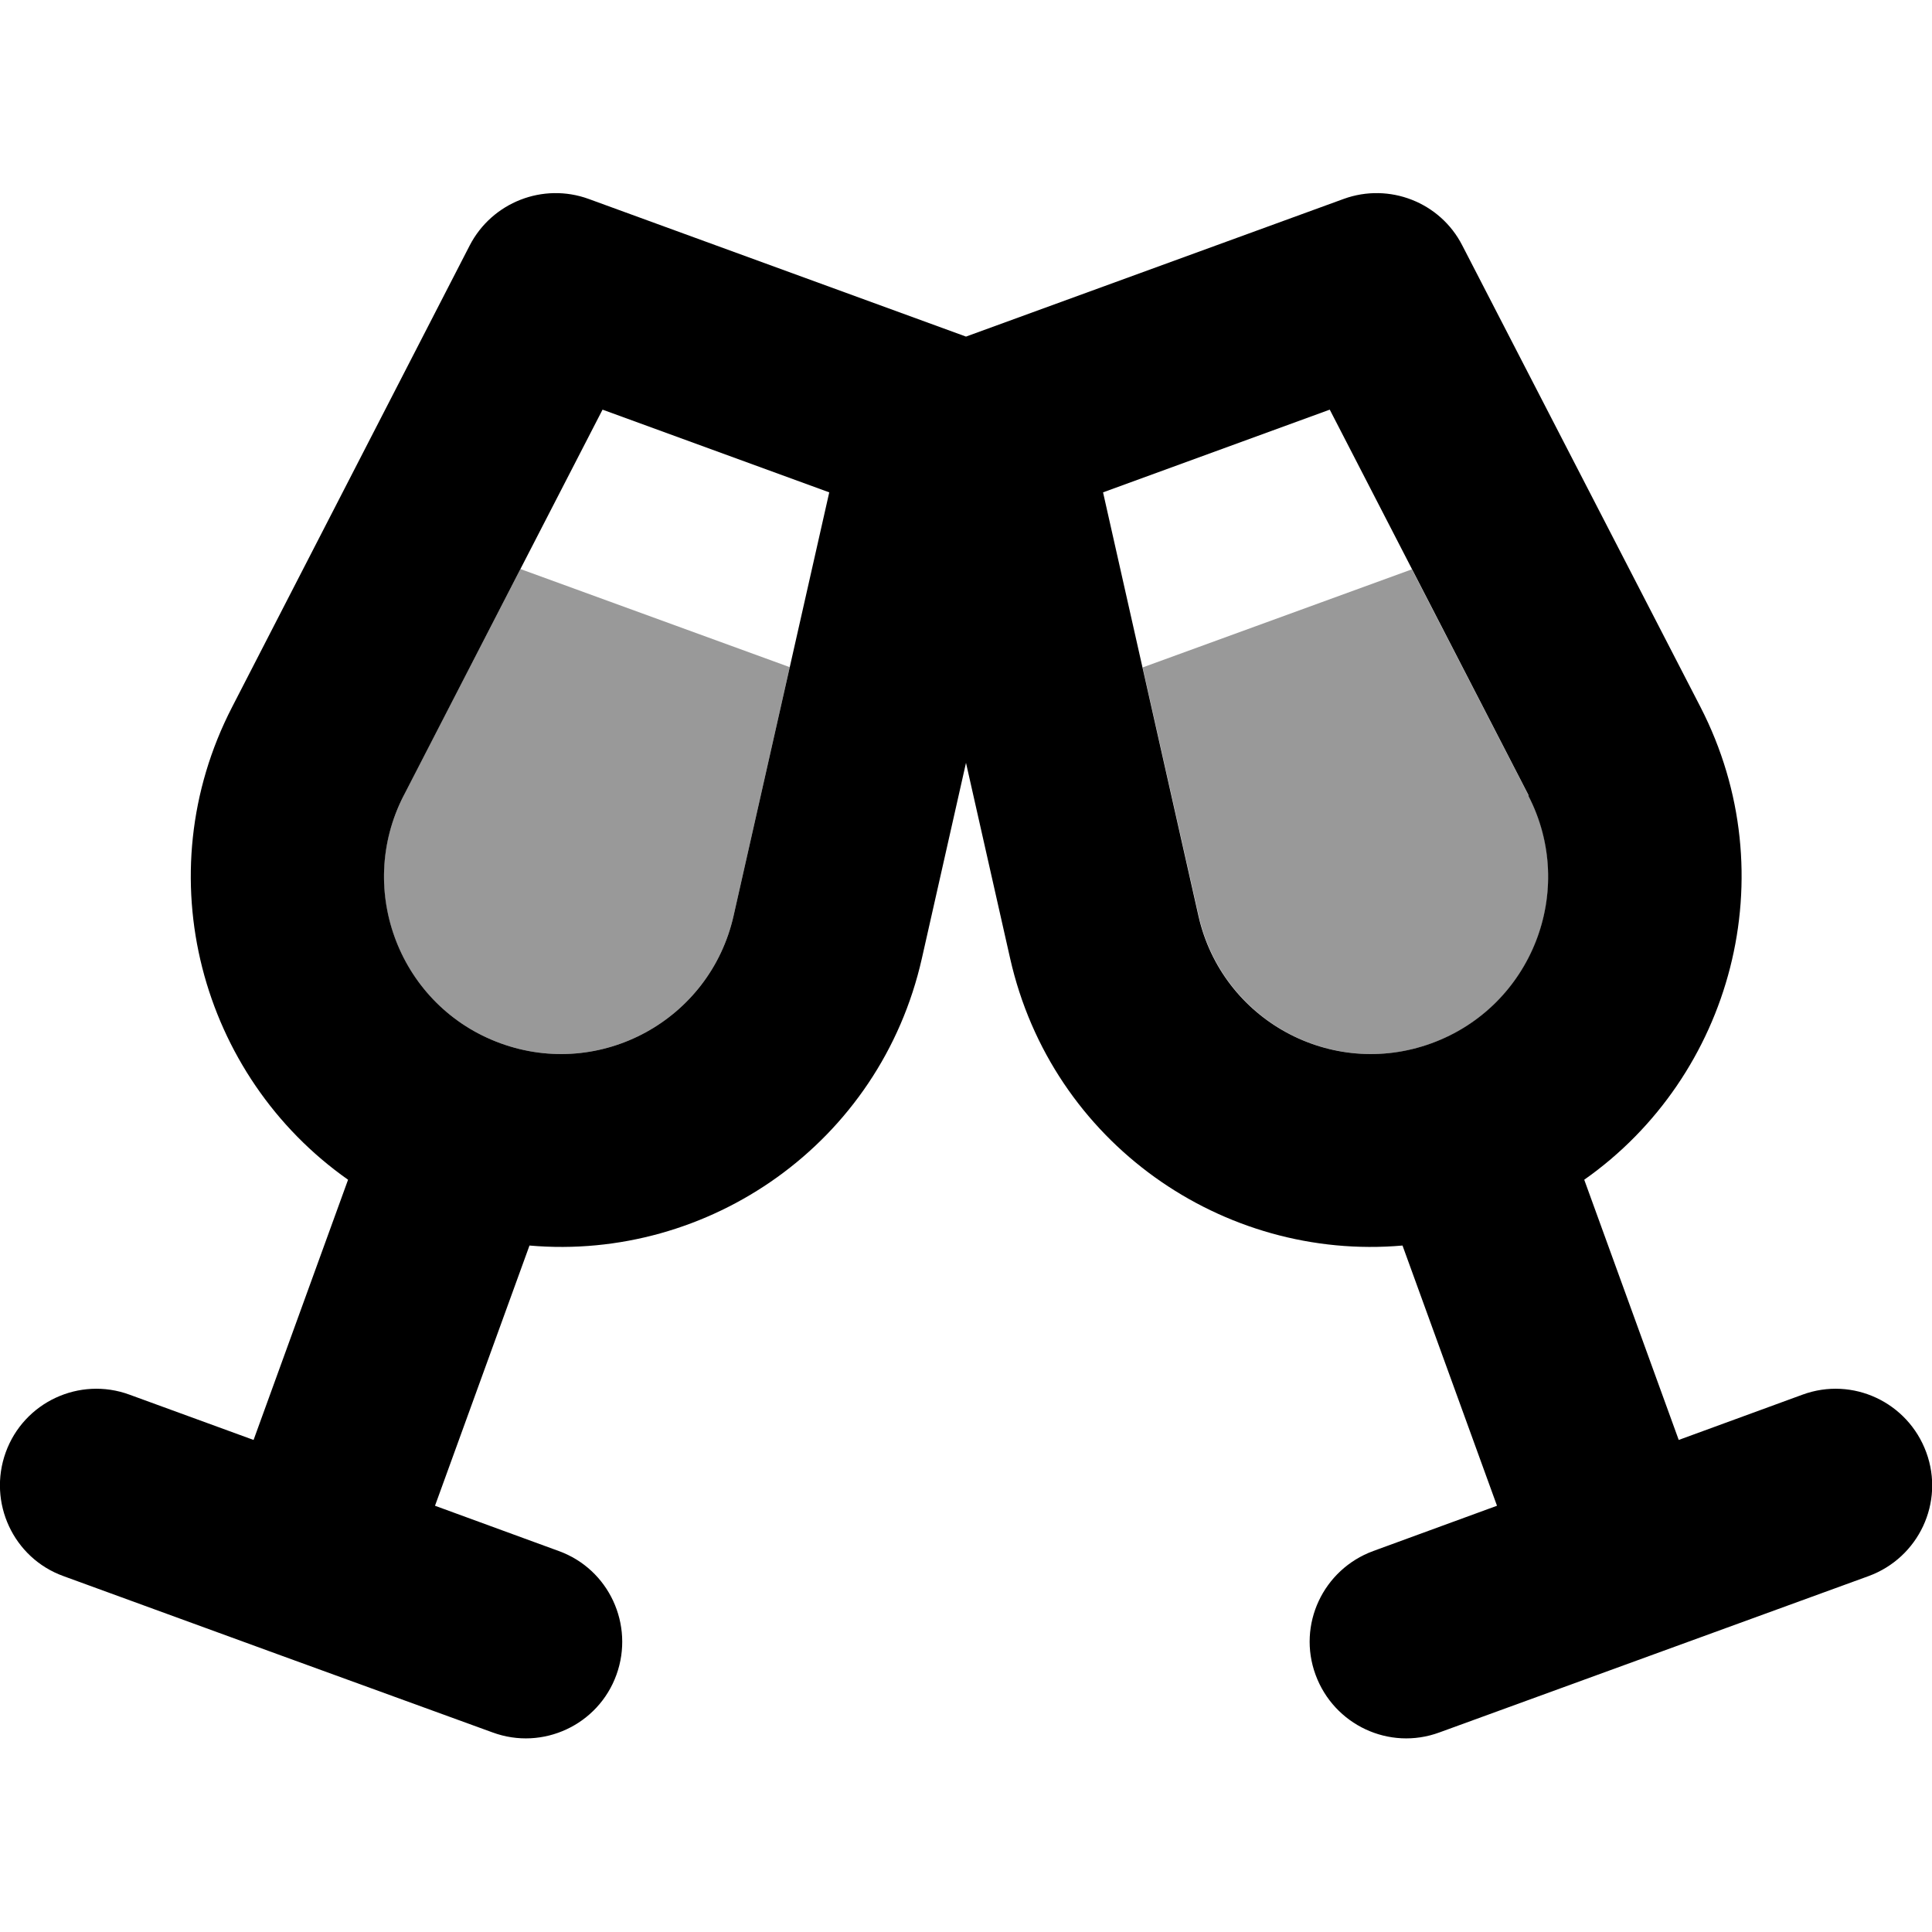 <svg xmlns="http://www.w3.org/2000/svg" viewBox="0 0 640 640"><!--! Font Awesome Pro 7.1.0 by @fontawesome - https://fontawesome.com License - https://fontawesome.com/license (Commercial License) Copyright 2025 Fonticons, Inc. --><path opacity=".4" fill="currentColor" d="M133.7 263.6C117.5 295 132.6 333.5 165.8 345.6C199 357.7 235.2 337.9 243 303.4C249.2 275.9 255.4 248.5 261.6 221L172.4 188.5C159.5 213.5 146.6 238.5 133.7 263.5zM378.5 221C384.7 248.5 390.9 275.9 397.1 303.4C404.9 337.9 441.1 357.7 474.3 345.6C507.5 333.5 522.5 295 506.4 263.6L467.7 188.6L378.5 221.1z"/><path fill="currentColor" d="M195 65.9C179.9 60.4 163 67 155.6 81.3L76.9 234.2C48.1 290 66.5 356.5 115.3 390.8L84 477L42.9 462C26.3 455.9 7.9 464.5 1.9 481.1C-4.1 497.7 4.4 516.1 21 522.1C68.4 539.4 115.8 556.7 163.2 573.9C179.8 580 198.2 571.4 204.2 554.8C210.2 538.2 201.7 519.8 185.1 513.8L144.1 498.8L175.4 412.6C234.8 417.8 291.6 378.7 305.4 317.4L320 252.7L334.6 317.4C348.4 378.7 405.2 417.8 464.6 412.6L495.9 498.8L454.9 513.8C438.3 519.9 429.7 538.2 435.8 554.8C441.9 571.4 460.2 580 476.8 573.9C524.2 556.6 571.6 539.4 619 522.1C635.6 516 644.2 497.7 638.1 481.1C632 464.5 613.7 455.9 597.1 462L556.1 477L524.8 390.8C573.6 356.5 592 290 563.3 234.2L484.4 81.3C477.1 67 460.2 60.4 445.1 65.9L320 111.5L195 65.9zM133.7 263.6L199.6 135.7L274.7 163.1L243 303.4C235.2 337.9 199 357.7 165.8 345.6C132.6 333.5 117.6 295 133.7 263.6zM506.3 263.6C522.5 295 507.4 333.5 474.2 345.6C441 357.7 404.8 337.9 397 303.4L365.4 163.1L440.5 135.7L506.4 263.5z"/></svg>